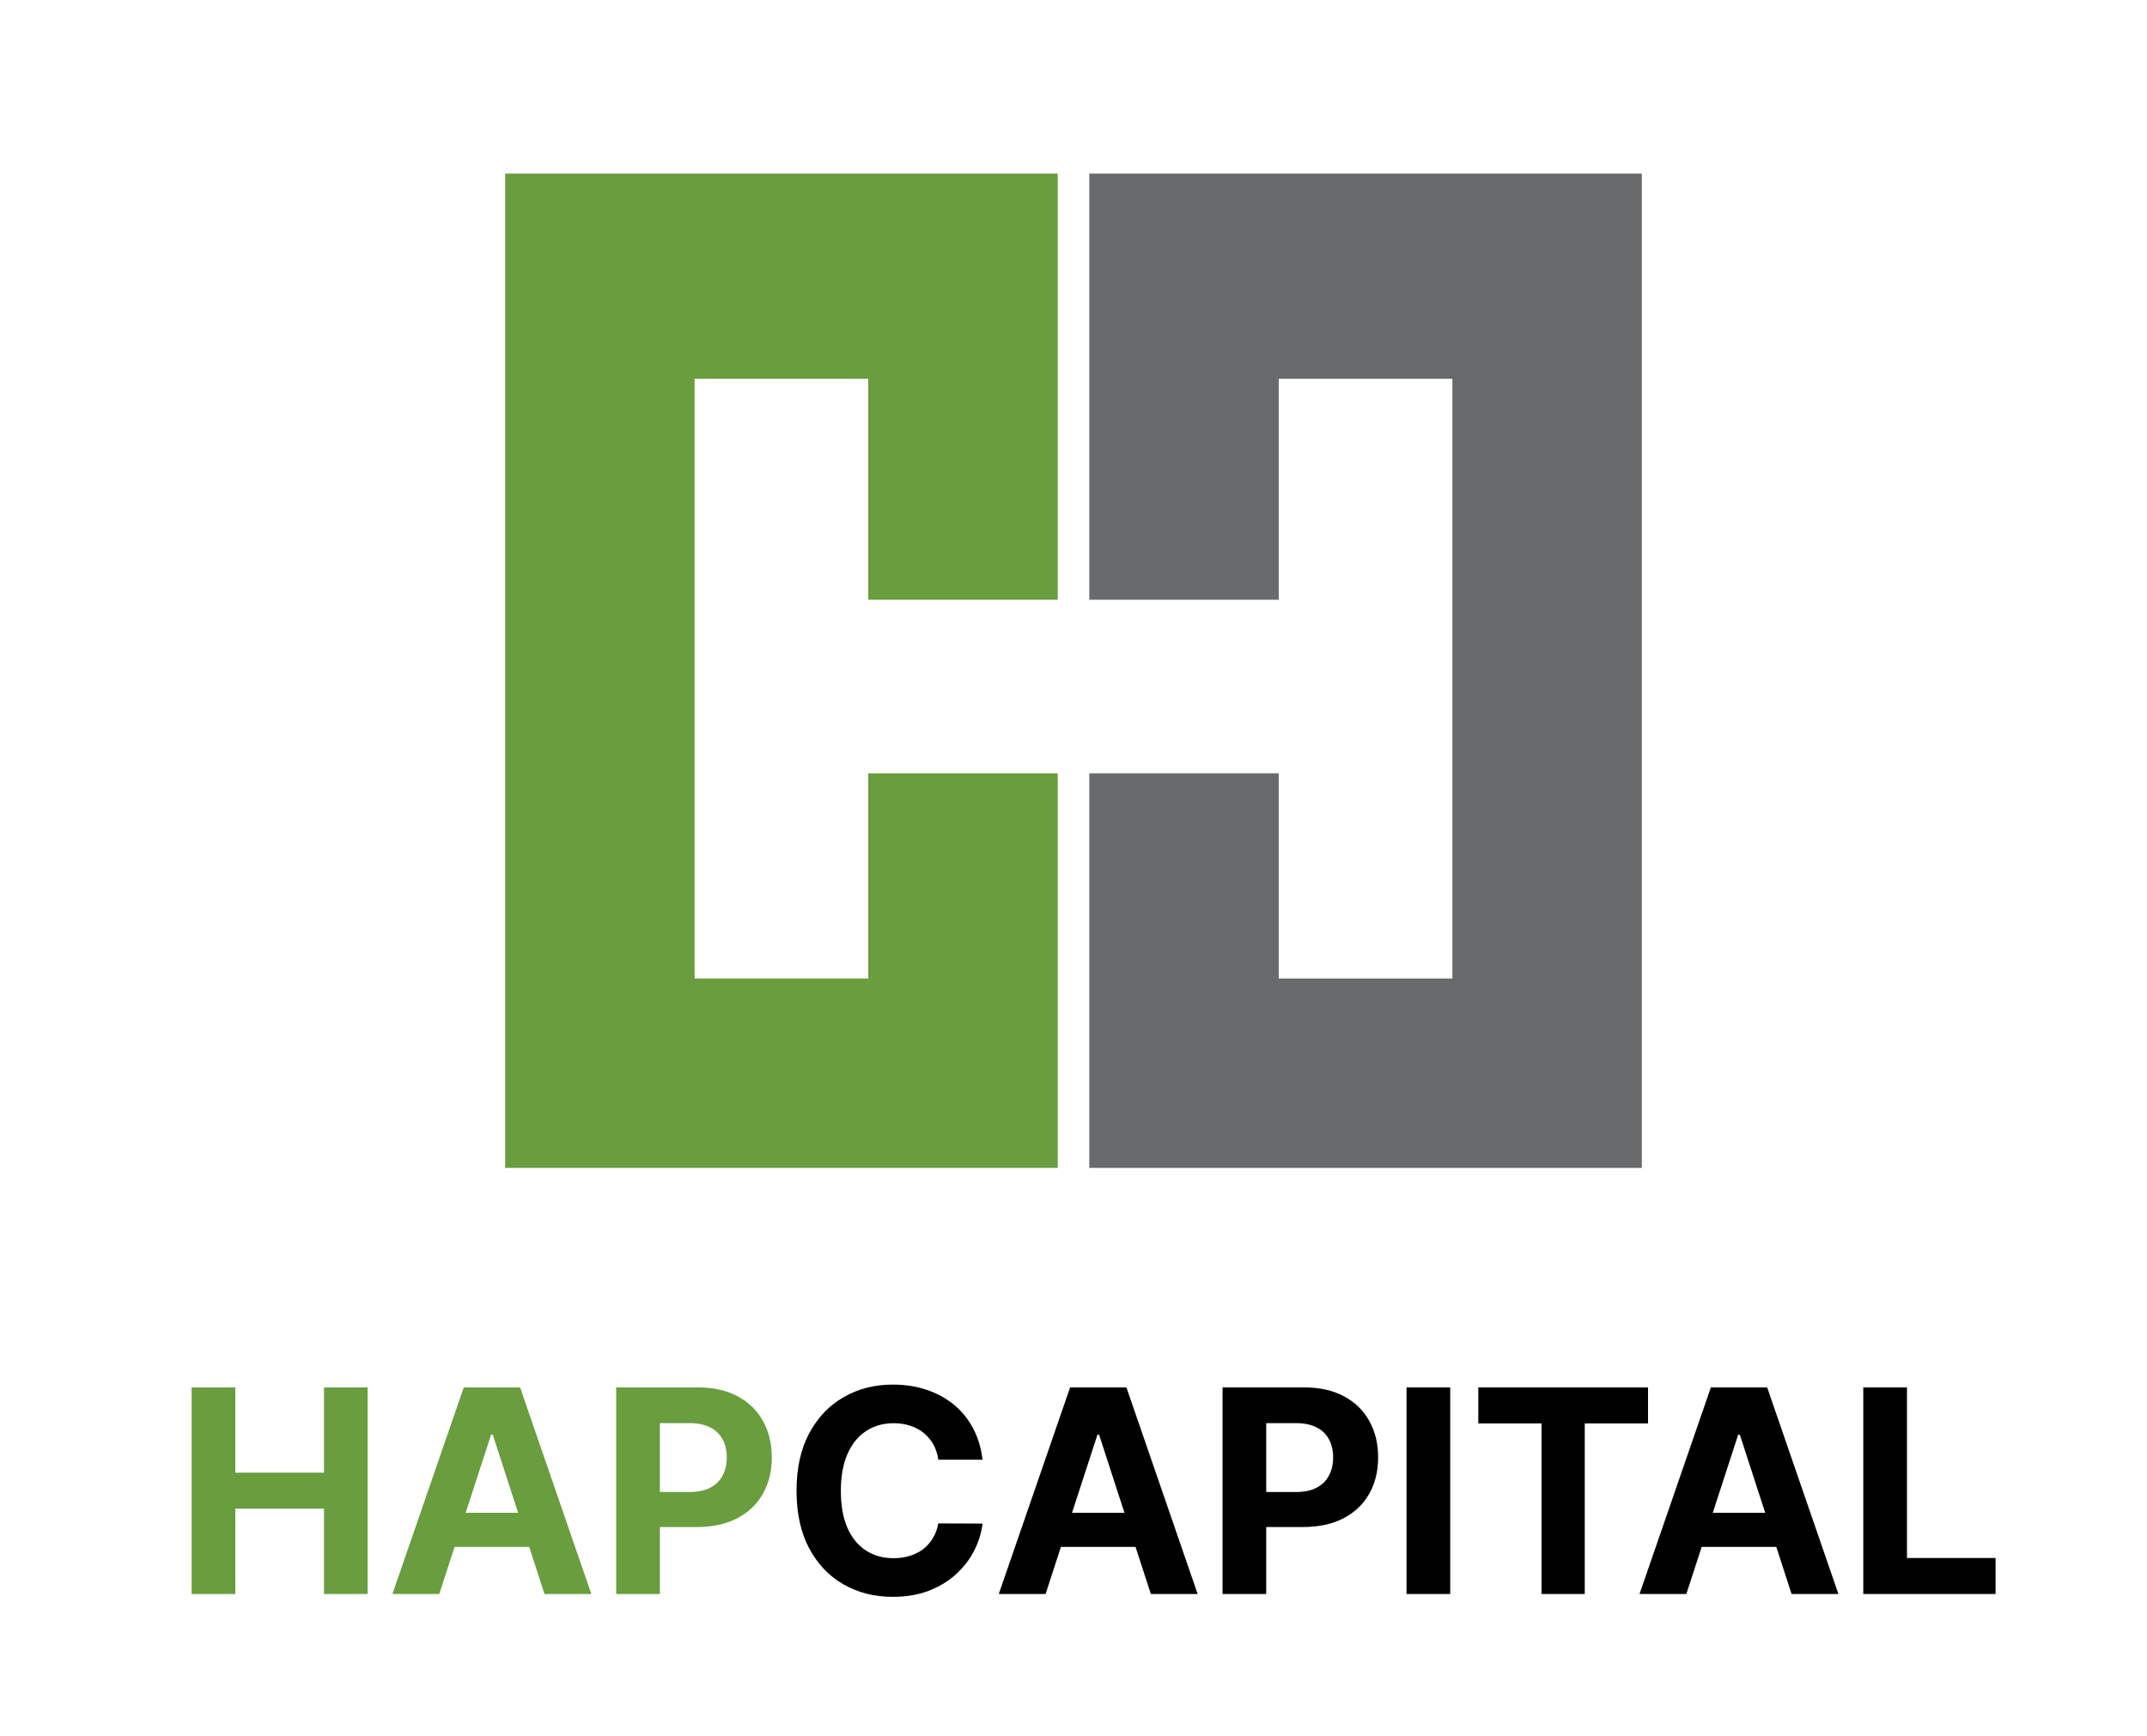 <svg width="136" height="110" viewBox="0 0 136 110" fill="none" xmlns="http://www.w3.org/2000/svg">
<path fill-rule="evenodd" clip-rule="evenodd" d="M104 11H69V38H81V24H92V62H81V49H69V74H104V11Z" fill="#686A6C"/>
<path fill-rule="evenodd" clip-rule="evenodd" d="M67 11H32V74H67V49H55V62H44V24H55V38H67V11Z" fill="#699D3E"/>
<path d="M12.138 101V87.909H14.905V93.31H20.524V87.909H23.285V101H20.524V95.592H14.905V101H12.138ZM27.824 101H24.858L29.377 87.909H32.944L37.457 101H34.491L31.212 90.901H31.109L27.824 101ZM27.639 95.854H34.644V98.015H27.639V95.854ZM39.032 101V87.909H44.197C45.19 87.909 46.036 88.099 46.735 88.478C47.434 88.853 47.966 89.375 48.333 90.044C48.703 90.709 48.889 91.476 48.889 92.345C48.889 93.215 48.701 93.981 48.326 94.646C47.951 95.311 47.408 95.829 46.696 96.2C45.989 96.57 45.133 96.756 44.127 96.756H40.835V94.538H43.679C44.212 94.538 44.651 94.446 44.996 94.263C45.346 94.075 45.605 93.817 45.776 93.489C45.951 93.157 46.038 92.776 46.038 92.345C46.038 91.91 45.951 91.531 45.776 91.207C45.605 90.879 45.346 90.626 44.996 90.447C44.647 90.263 44.203 90.172 43.666 90.172H41.8V101H39.032Z" fill="#699D3E"/>
<path d="M62.237 92.492H59.437C59.386 92.13 59.282 91.808 59.124 91.527C58.966 91.242 58.764 90.999 58.517 90.798C58.27 90.598 57.984 90.445 57.66 90.338C57.341 90.231 56.993 90.178 56.618 90.178C55.941 90.178 55.351 90.347 54.848 90.683C54.345 91.016 53.955 91.501 53.678 92.141C53.401 92.776 53.263 93.547 53.263 94.454C53.263 95.388 53.401 96.172 53.678 96.807C53.959 97.442 54.351 97.921 54.854 98.245C55.357 98.569 55.939 98.731 56.599 98.731C56.97 98.731 57.313 98.682 57.628 98.584C57.948 98.486 58.231 98.343 58.478 98.156C58.726 97.964 58.93 97.731 59.092 97.459C59.258 97.186 59.373 96.875 59.437 96.526L62.237 96.538C62.165 97.139 61.983 97.719 61.694 98.277C61.408 98.831 61.023 99.327 60.537 99.766C60.055 100.201 59.48 100.546 58.811 100.802C58.146 101.053 57.394 101.179 56.554 101.179C55.387 101.179 54.343 100.915 53.422 100.386C52.506 99.858 51.782 99.093 51.249 98.092C50.721 97.09 50.456 95.878 50.456 94.454C50.456 93.027 50.725 91.812 51.262 90.811C51.799 89.81 52.528 89.047 53.448 88.523C54.368 87.994 55.404 87.73 56.554 87.73C57.313 87.73 58.016 87.837 58.664 88.05C59.316 88.263 59.893 88.574 60.396 88.983C60.899 89.388 61.308 89.884 61.623 90.472C61.943 91.06 62.148 91.734 62.237 92.492ZM66.232 101H63.266L67.785 87.909H71.352L75.865 101H72.899L69.62 90.901H69.518L66.232 101ZM66.047 95.854H73.052V98.015H66.047V95.854ZM77.441 101V87.909H82.605C83.598 87.909 84.444 88.099 85.143 88.478C85.842 88.853 86.374 89.375 86.741 90.044C87.112 90.709 87.297 91.476 87.297 92.345C87.297 93.215 87.11 93.981 86.735 94.646C86.36 95.311 85.816 95.829 85.105 96.2C84.397 96.57 83.541 96.756 82.535 96.756H79.243V94.538H82.088C82.62 94.538 83.059 94.446 83.404 94.263C83.754 94.075 84.014 93.817 84.184 93.489C84.359 93.157 84.446 92.776 84.446 92.345C84.446 91.91 84.359 91.531 84.184 91.207C84.014 90.879 83.754 90.626 83.404 90.447C83.055 90.263 82.612 90.172 82.075 90.172H80.208V101H77.441ZM91.863 87.909V101H89.095V87.909H91.863ZM93.641 90.191V87.909H104.393V90.191H100.385V101H97.649V90.191H93.641ZM106.82 101H103.854L108.373 87.909H111.94L116.453 101H113.487L110.208 90.901H110.105L106.82 101ZM106.635 95.854H113.64V98.015H106.635V95.854ZM118.028 101V87.909H120.796V98.718H126.408V101H118.028Z" fill="black"/>
</svg>
